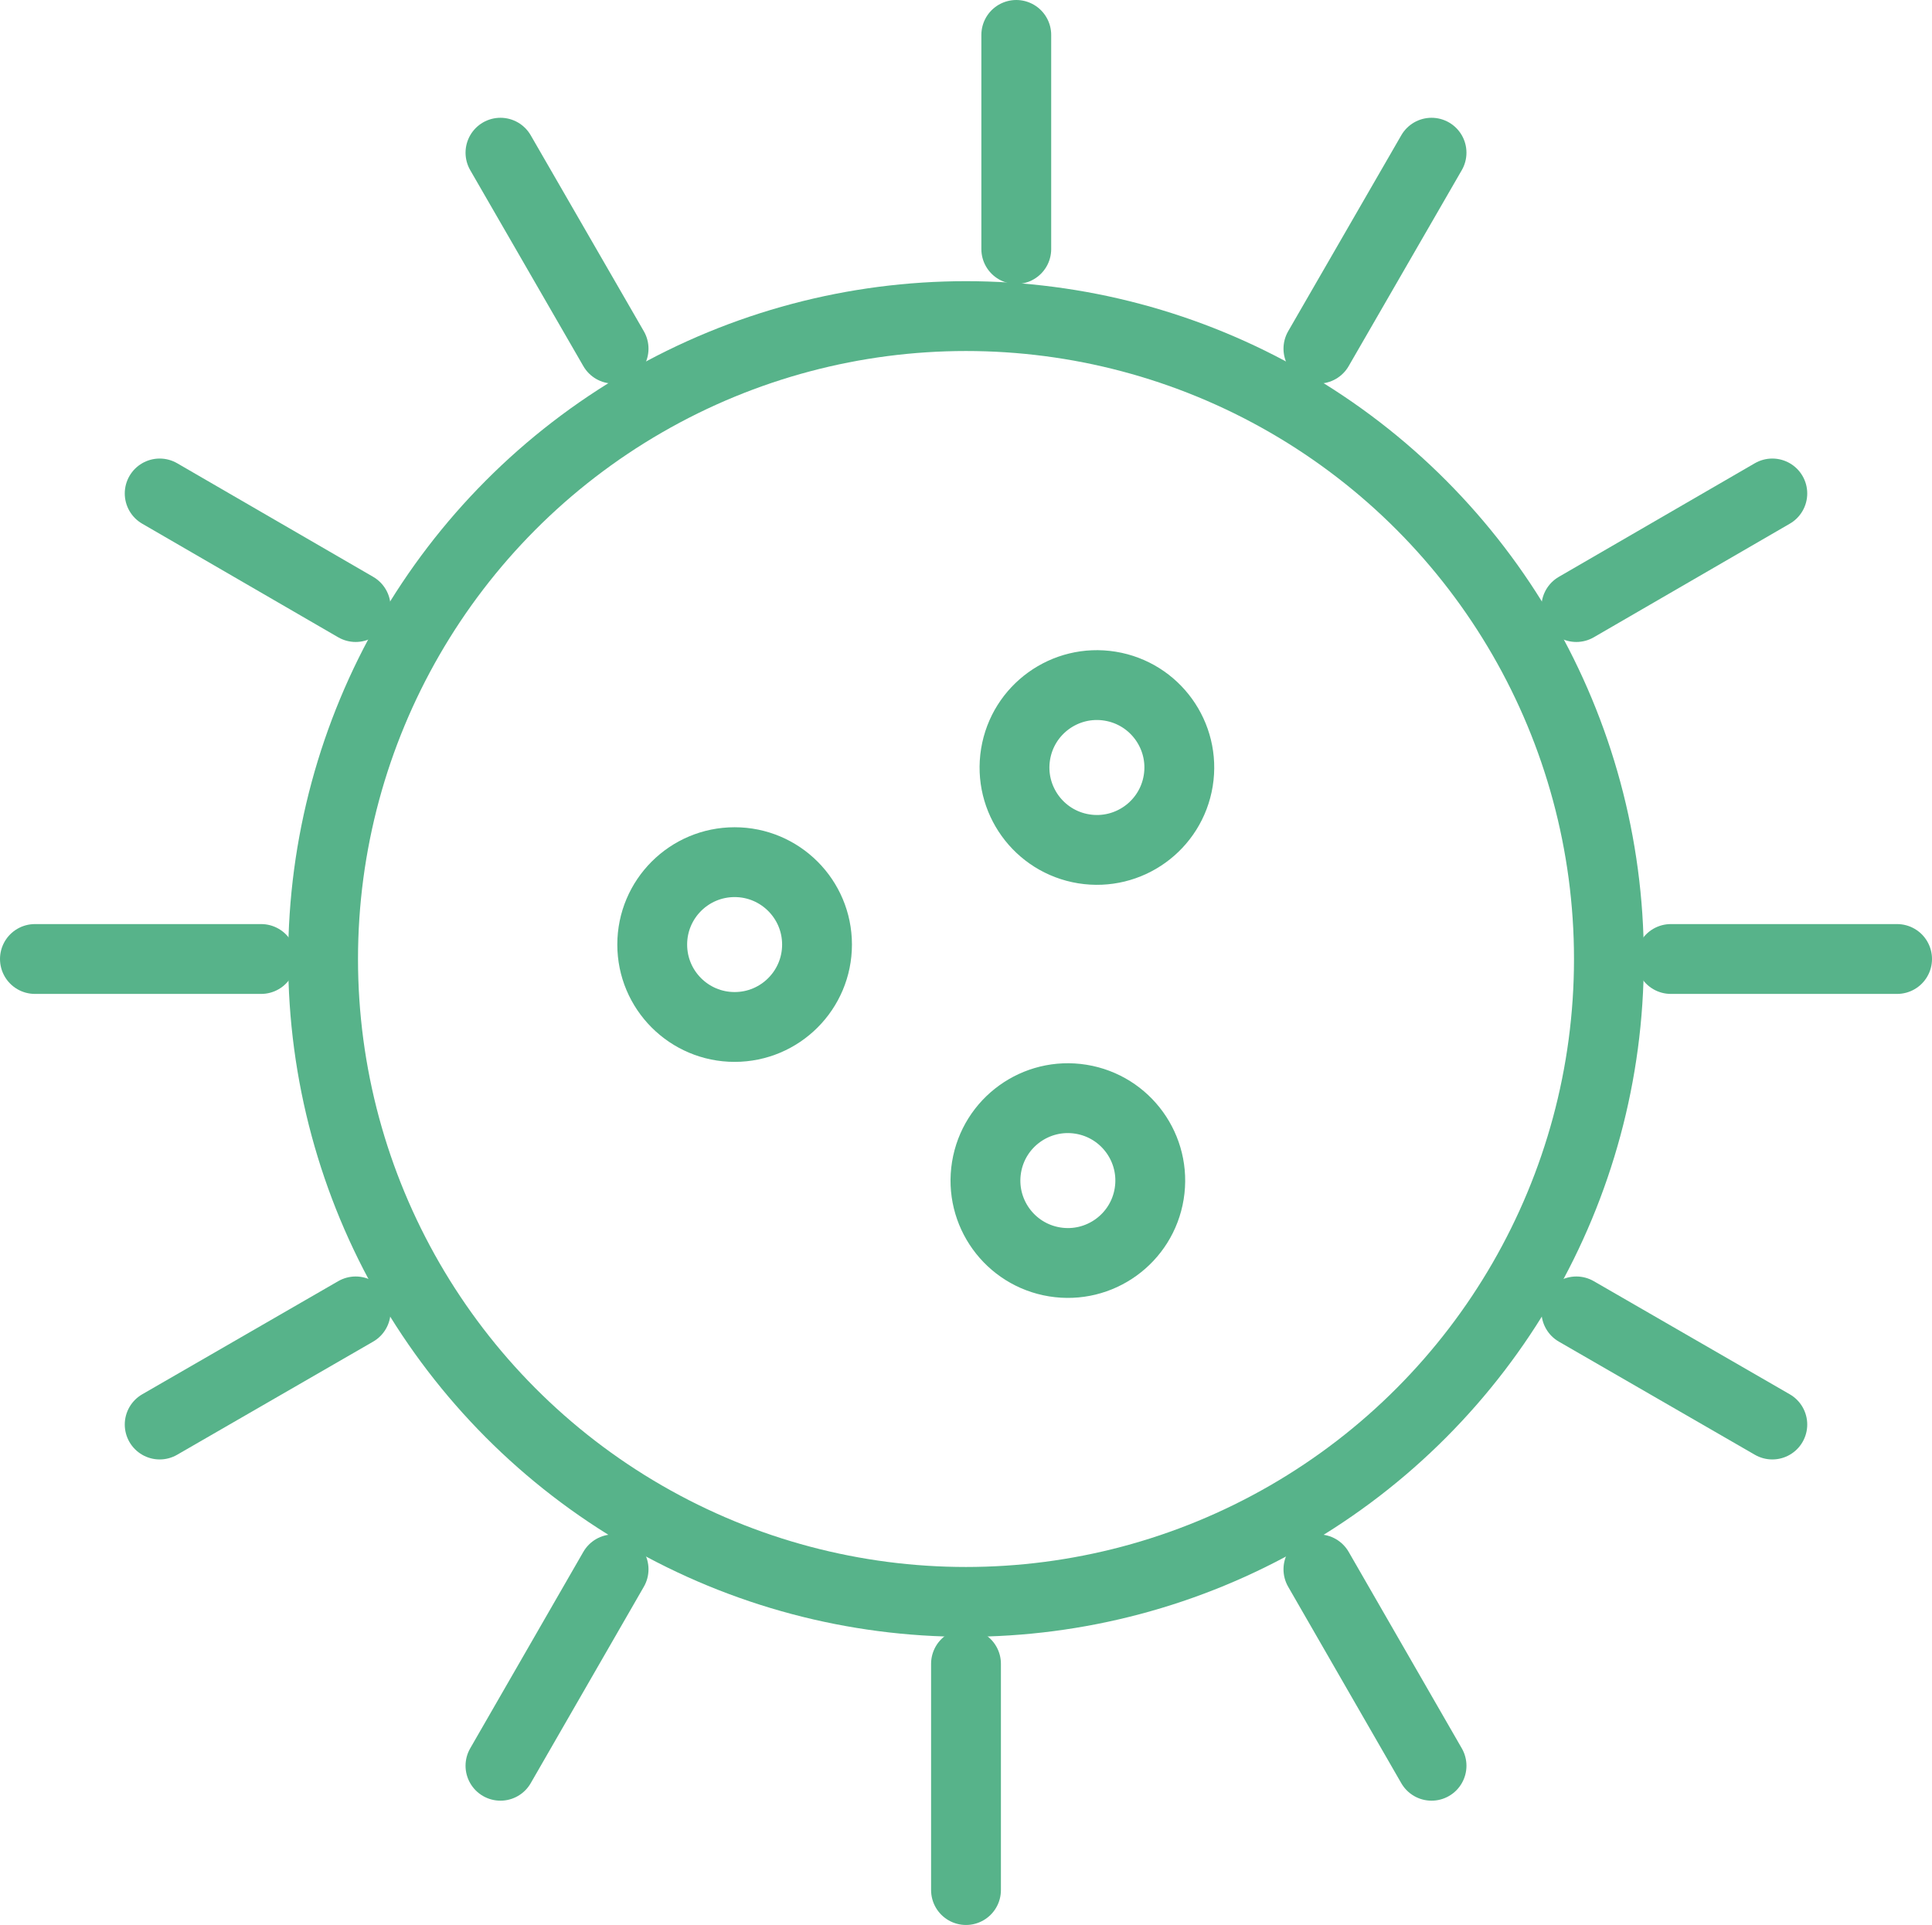 <?xml version="1.0" encoding="UTF-8"?>
<svg id="Layer_2" data-name="Layer 2" xmlns="http://www.w3.org/2000/svg" viewBox="0 0 41.5 41.35">
  <defs>
    <style>
      .cls-1 {
        fill: none;
        stroke: #57b38a;
        stroke-linecap: round;
        stroke-linejoin: round;
        stroke-width: 1.5px;
      }
    </style>
  </defs>
  <g id="_レイアウト" data-name="レイアウト">
    <g>
      <circle class="cls-1" cx="20.75" cy="20.6" r="13.81"/>
      <line class="cls-1" x1="21.83" y1=".75" x2="21.83" y2="5.35"/>
      <line class="cls-1" x1="10.75" y1="3.28" x2="13.18" y2="7.49"/>
      <line class="cls-1" x1="3.43" y1="10.6" x2="7.64" y2="13.04"/>
      <line class="cls-1" x1=".75" y1="20.6" x2="5.61" y2="20.6"/>
      <line class="cls-1" x1="3.43" y1="30.6" x2="7.64" y2="28.17"/>
      <line class="cls-1" x1="10.75" y1="37.93" x2="13.18" y2="33.71"/>
      <line class="cls-1" x1="20.75" y1="40.6" x2="20.75" y2="35.74"/>
      <line class="cls-1" x1="30.75" y1="37.93" x2="28.32" y2="33.71"/>
      <line class="cls-1" x1="38.07" y1="30.6" x2="33.86" y2="28.17"/>
      <line class="cls-1" x1="40.75" y1="20.6" x2="35.89" y2="20.6"/>
      <line class="cls-1" x1="38.07" y1="10.6" x2="33.86" y2="13.04"/>
      <line class="cls-1" x1="30.75" y1="3.28" x2="28.32" y2="7.49"/>
      <circle class="cls-1" cx="23.56" cy="16.49" r="1.77" transform="translate(3.51 37.1) rotate(-80.78)"/>
      <circle class="cls-1" cx="22.94" cy="25.36" r="1.77" transform="translate(-5.77 43.94) rotate(-80.78)"/>
      <circle class="cls-1" cx="15.78" cy="20.29" r="1.77"/>
    </g>
  </g>
</svg>